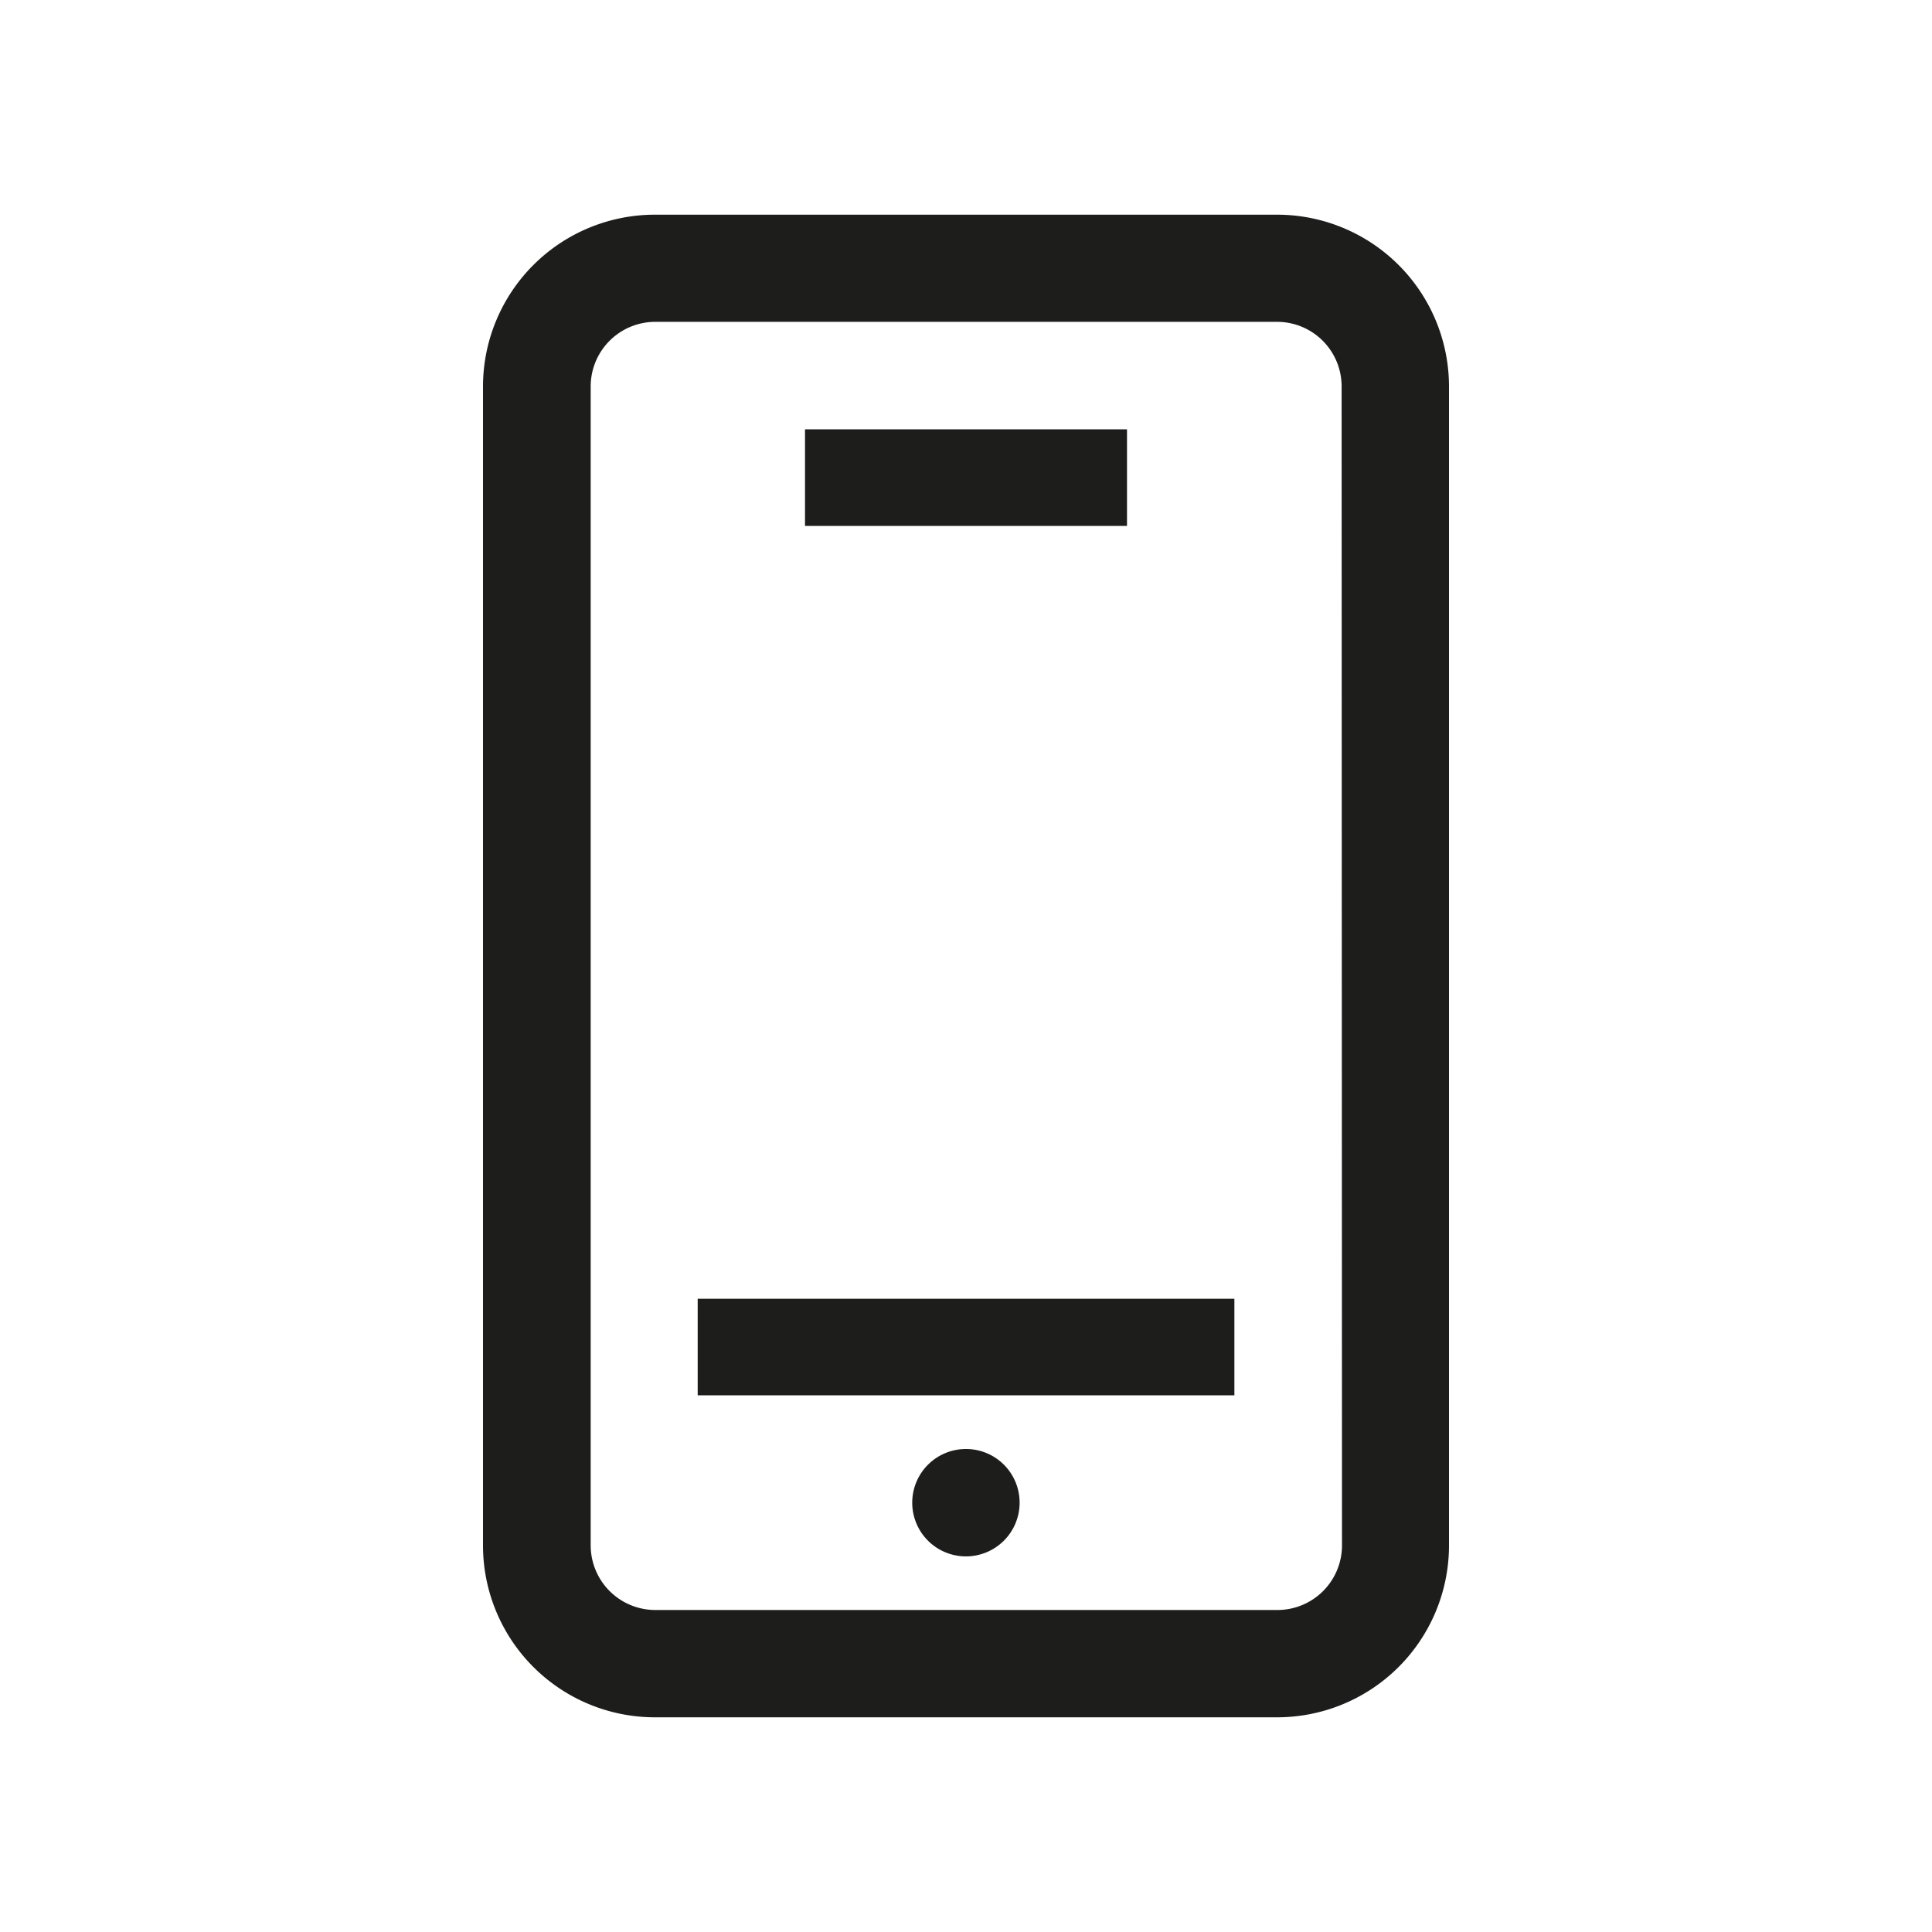 <svg id="Ebene_1" data-name="Ebene 1" xmlns="http://www.w3.org/2000/svg" xmlns:xlink="http://www.w3.org/1999/xlink" viewBox="0 0 255.12 255.12"><defs><style>.cls-1{fill:none;}.cls-2{clip-path:url(#clip-path);}.cls-3{fill:#1d1d1b;}</style><clipPath id="clip-path" transform="translate(0 0)"><rect class="cls-1" width="255.12" height="255.12"/></clipPath></defs><title>ERGO_Icon_black_Handy</title><g class="cls-2"><path class="cls-3" d="M92.13,171.5H163v12.75H92.13ZM148.82,56.69H106.3V69.45h42.52ZM127.56,191.34a7.09,7.09,0,1,0,7.08,7.09,7.08,7.08,0,0,0-7.08-7.09M191.34,51V204.09a22.7,22.7,0,0,1-22.68,22.68H86.46a22.7,22.7,0,0,1-22.68-22.68V51A22.7,22.7,0,0,1,86.46,28.35h82.2A22.7,22.7,0,0,1,191.34,51m-14.18,0a8.52,8.52,0,0,0-8.5-8.5H86.46A8.53,8.53,0,0,0,78,51V204.09a8.54,8.54,0,0,0,8.51,8.51h82.2a8.53,8.53,0,0,0,8.5-8.51Z" transform="translate(0 0)"/></g><rect class="cls-1" width="255.12" height="255.12"/></svg>